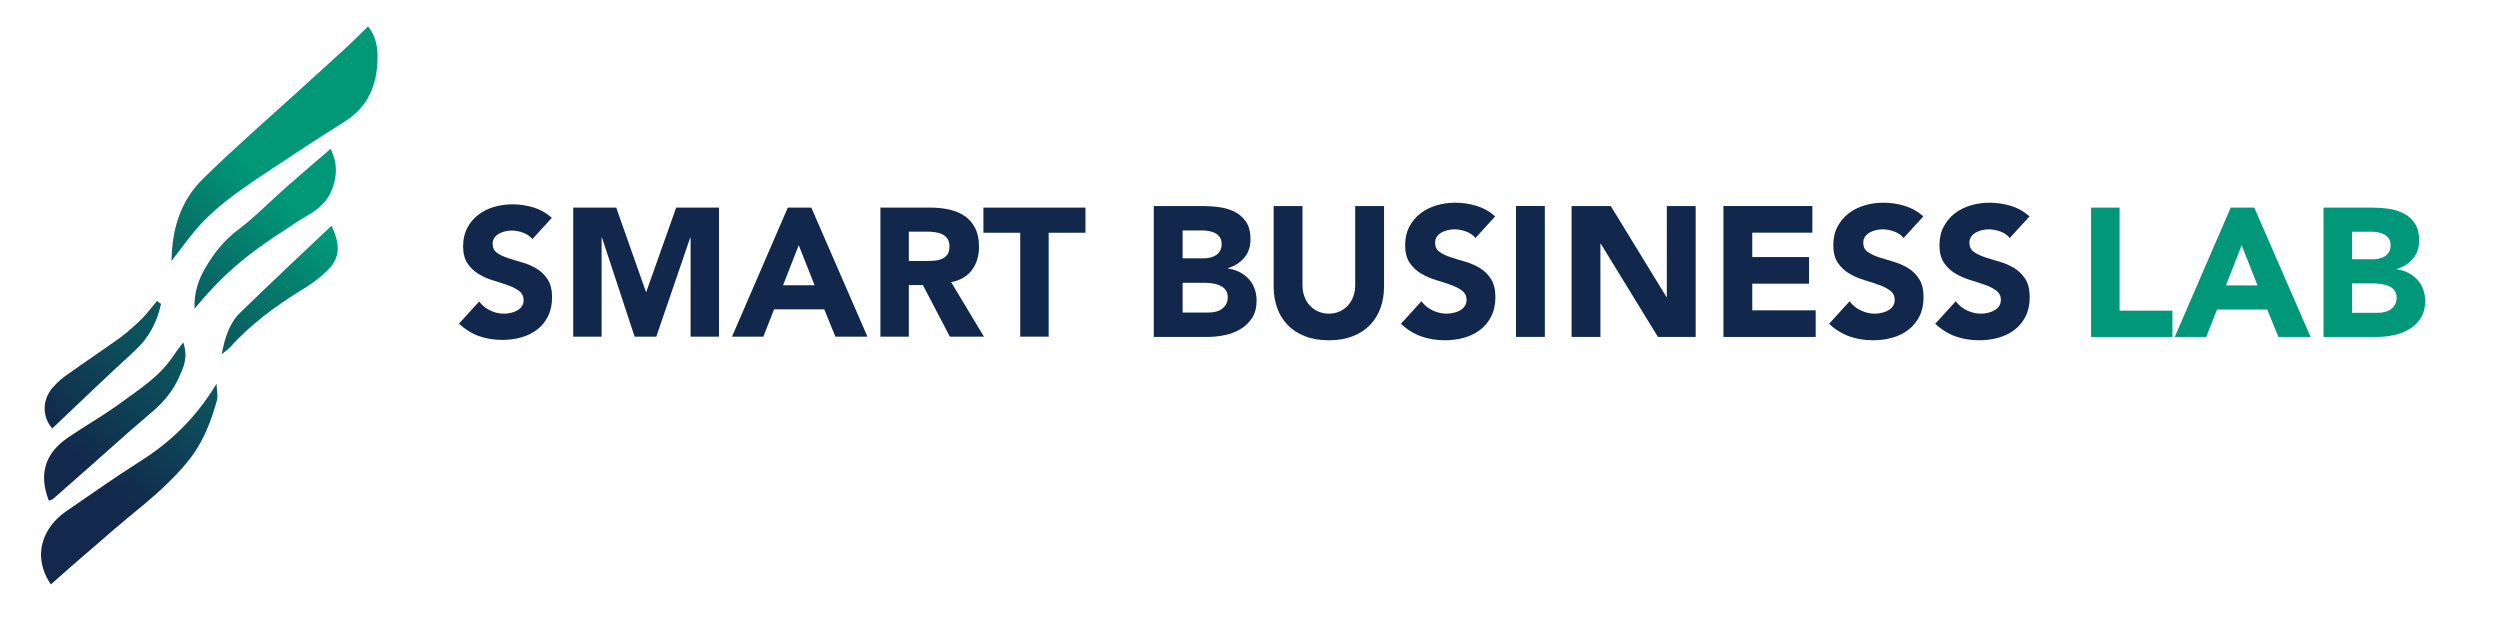 <svg xmlns="http://www.w3.org/2000/svg" xmlns:xlink="http://www.w3.org/1999/xlink" xmlns:serif="http://www.serif.com/" width="100%" height="100%" viewBox="0 0 304 75" xml:space="preserve" style="fill-rule:evenodd;clip-rule:evenodd;stroke-linejoin:round;stroke-miterlimit:2;">    <g transform="matrix(1,0,0,0.245,608.363,124.565)">        <rect id="Tavola-da-disegno2" serif:id="Tavola da disegno2" x="-608.363" y="-508.31" width="303.103" height="303.103" style="fill:none;"></rect>        <g id="Tavola-da-disegno21" serif:id="Tavola da disegno2">            <g transform="matrix(2.123,0,0,8.665,-543.627,-356.998)">                <path d="M0,-3.779C-0.132,-3.946 -0.312,-4.07 -0.537,-4.15C-0.764,-4.229 -0.978,-4.269 -1.18,-4.269C-1.298,-4.269 -1.42,-4.256 -1.545,-4.228C-1.67,-4.2 -1.788,-4.156 -1.899,-4.097C-2.011,-4.038 -2.102,-3.96 -2.171,-3.862C-2.241,-3.765 -2.275,-3.647 -2.275,-3.508C-2.275,-3.284 -2.192,-3.114 -2.025,-2.996C-1.858,-2.878 -1.647,-2.777 -1.394,-2.693C-1.14,-2.61 -0.866,-2.526 -0.574,-2.443C-0.281,-2.359 -0.009,-2.24 0.246,-2.088C0.5,-1.934 0.71,-1.729 0.877,-1.471C1.044,-1.214 1.128,-0.869 1.128,-0.438C1.128,-0.028 1.051,0.331 0.898,0.637C0.745,0.944 0.538,1.198 0.277,1.399C0.016,1.601 -0.287,1.751 -0.631,1.848C-0.976,1.946 -1.34,1.994 -1.723,1.994C-2.202,1.994 -2.648,1.921 -3.059,1.775C-3.47,1.629 -3.852,1.392 -4.207,1.065L-3.048,-0.208C-2.881,0.014 -2.671,0.187 -2.417,0.308C-2.162,0.43 -1.899,0.491 -1.628,0.491C-1.496,0.491 -1.362,0.475 -1.227,0.444C-1.091,0.413 -0.969,0.366 -0.861,0.303C-0.753,0.241 -0.666,0.16 -0.6,0.063C-0.534,-0.034 -0.501,-0.149 -0.501,-0.281C-0.501,-0.504 -0.586,-0.68 -0.757,-0.809C-0.927,-0.937 -1.142,-1.047 -1.398,-1.137C-1.656,-1.228 -1.935,-1.319 -2.233,-1.409C-2.533,-1.499 -2.812,-1.621 -3.069,-1.775C-3.326,-1.927 -3.541,-2.129 -3.711,-2.38C-3.882,-2.631 -3.967,-2.961 -3.967,-3.372C-3.967,-3.768 -3.889,-4.116 -3.731,-4.416C-3.575,-4.715 -3.366,-4.966 -3.105,-5.167C-2.845,-5.369 -2.544,-5.52 -2.202,-5.621C-1.861,-5.722 -1.51,-5.773 -1.148,-5.773C-0.73,-5.773 -0.327,-5.714 0.062,-5.595C0.452,-5.477 0.804,-5.279 1.117,-5L0,-3.779Z" style="fill:rgb(17,40,76);fill-rule:nonzero;"></path>            </g>            <g transform="matrix(2.123,0,0,8.665,-538.661,-341.346)">                <path d="M0,-7.391L2.464,-7.391L4.165,-2.568L4.187,-2.568L5.898,-7.391L8.352,-7.391L8.352,0L6.723,0L6.723,-5.669L6.702,-5.669L4.76,0L3.518,0L1.649,-5.669L1.628,-5.669L1.628,0L0,0L0,-7.391Z" style="fill:rgb(17,40,76);fill-rule:nonzero;"></path>            </g>            <g transform="matrix(2.123,0,0,8.665,-511.238,-359.972)">                <path d="M0,-3.091L-0.897,-0.794L0.908,-0.794L0,-3.091ZM-0.626,-5.241L0.721,-5.241L3.936,2.15L2.099,2.15L1.462,0.584L-1.409,0.584L-2.025,2.15L-3.821,2.15L-0.626,-5.241Z" style="fill:rgb(17,40,76);fill-rule:nonzero;"></path>            </g>            <g transform="matrix(2.123,0,0,8.665,-497.85,-367.848)">                <path d="M0,-1.274L0.961,-1.274C1.107,-1.274 1.262,-1.279 1.426,-1.29C1.589,-1.3 1.736,-1.332 1.869,-1.383C2.001,-1.436 2.11,-1.518 2.198,-1.629C2.285,-1.74 2.328,-1.897 2.328,-2.099C2.328,-2.287 2.29,-2.436 2.214,-2.547C2.137,-2.659 2.039,-2.744 1.921,-2.803C1.803,-2.862 1.667,-2.902 1.514,-2.923C1.361,-2.944 1.211,-2.955 1.065,-2.955L0,-2.955L0,-1.274ZM-1.628,-4.333L1.232,-4.333C1.608,-4.333 1.965,-4.296 2.303,-4.223C2.64,-4.15 2.936,-4.028 3.189,-3.858C3.443,-3.687 3.646,-3.458 3.795,-3.169C3.944,-2.88 4.02,-2.52 4.02,-2.088C4.02,-1.566 3.884,-1.123 3.612,-0.757C3.341,-0.392 2.944,-0.16 2.423,-0.063L4.302,3.059L2.35,3.059L0.805,0.104L0,0.104L0,3.059L-1.628,3.059L-1.628,-4.333Z" style="fill:rgb(17,40,76);fill-rule:nonzero;"></path>            </g>            <g transform="matrix(2.123,0,0,8.665,-484.304,-353.819)">                <path d="M0,-4.511L-2.108,-4.511L-2.108,-5.951L3.737,-5.951L3.737,-4.511L1.629,-4.511L1.629,1.44L0,1.44L0,-4.511Z" style="fill:rgb(17,40,76);fill-rule:nonzero;"></path>            </g>            <g transform="matrix(2.154,0,0,8.791,-464.556,-394.051)">                <path d="M0,4.635L1.462,4.635C1.587,4.635 1.714,4.621 1.843,4.593C1.972,4.565 2.088,4.517 2.192,4.447C2.297,4.378 2.382,4.287 2.448,4.176C2.515,4.064 2.548,3.928 2.548,3.768C2.548,3.594 2.504,3.453 2.417,3.345C2.33,3.238 2.221,3.156 2.088,3.1C1.956,3.045 1.813,3.006 1.66,2.986C1.507,2.965 1.364,2.954 1.232,2.954L0,2.954L0,4.635ZM0,1.576L1.18,1.576C1.306,1.576 1.429,1.562 1.551,1.534C1.673,1.507 1.782,1.461 1.88,1.399C1.977,1.336 2.056,1.252 2.114,1.148C2.174,1.044 2.203,0.918 2.203,0.772C2.203,0.619 2.17,0.492 2.104,0.391C2.038,0.29 1.952,0.212 1.849,0.156C1.744,0.101 1.625,0.061 1.493,0.036C1.361,0.012 1.232,0 1.107,0L0,0L0,1.576ZM-1.628,-1.378L1.128,-1.378C1.448,-1.378 1.77,-1.356 2.094,-1.31C2.417,-1.265 2.708,-1.175 2.965,-1.039C3.223,-0.904 3.432,-0.714 3.592,-0.47C3.752,-0.226 3.832,0.097 3.832,0.501C3.832,0.918 3.715,1.265 3.482,1.539C3.249,1.815 2.94,2.011 2.559,2.129L2.559,2.15C2.802,2.185 3.022,2.253 3.221,2.354C3.419,2.455 3.59,2.583 3.732,2.74C3.875,2.897 3.984,3.079 4.062,3.288C4.138,3.497 4.176,3.72 4.176,3.956C4.176,4.346 4.093,4.672 3.926,4.932C3.759,5.194 3.543,5.404 3.278,5.564C3.014,5.724 2.717,5.839 2.386,5.908C2.056,5.978 1.727,6.013 1.399,6.013L-1.628,6.013L-1.628,-1.378Z" style="fill:rgb(17,40,76);fill-rule:nonzero;"></path>            </g>            <g transform="matrix(2.154,0,0,8.791,-440.064,-379.46)">                <path d="M0,1.503C0,1.941 -0.066,2.345 -0.198,2.714C-0.331,3.083 -0.527,3.403 -0.788,3.674C-1.05,3.946 -1.375,4.158 -1.765,4.311C-2.154,4.464 -2.604,4.541 -3.111,4.541C-3.626,4.541 -4.079,4.464 -4.469,4.311C-4.858,4.158 -5.184,3.946 -5.444,3.674C-5.705,3.403 -5.902,3.083 -6.034,2.714C-6.167,2.345 -6.232,1.941 -6.232,1.503L-6.232,-3.038L-4.604,-3.038L-4.604,1.441C-4.604,1.67 -4.567,1.882 -4.494,2.077C-4.422,2.272 -4.318,2.441 -4.187,2.584C-4.055,2.726 -3.896,2.837 -3.712,2.918C-3.527,2.998 -3.327,3.038 -3.111,3.038C-2.896,3.038 -2.697,2.998 -2.517,2.918C-2.335,2.837 -2.179,2.726 -2.046,2.584C-1.914,2.441 -1.812,2.272 -1.738,2.077C-1.665,1.882 -1.629,1.67 -1.629,1.441L-1.629,-3.038L0,-3.038L0,1.503Z" style="fill:rgb(17,40,76);fill-rule:nonzero;"></path>            </g>            <g transform="matrix(2.154,0,0,8.791,-428.953,-357.072)">                <path d="M0,-3.779C-0.132,-3.946 -0.312,-4.07 -0.537,-4.15C-0.764,-4.229 -0.978,-4.269 -1.18,-4.269C-1.298,-4.269 -1.42,-4.256 -1.545,-4.228C-1.67,-4.2 -1.788,-4.156 -1.899,-4.097C-2.011,-4.038 -2.102,-3.96 -2.171,-3.862C-2.241,-3.765 -2.275,-3.647 -2.275,-3.508C-2.275,-3.284 -2.192,-3.114 -2.025,-2.996C-1.858,-2.878 -1.647,-2.777 -1.394,-2.693C-1.14,-2.61 -0.866,-2.526 -0.574,-2.443C-0.281,-2.359 -0.009,-2.24 0.246,-2.088C0.5,-1.934 0.71,-1.729 0.877,-1.471C1.044,-1.214 1.128,-0.869 1.128,-0.438C1.128,-0.028 1.051,0.331 0.898,0.637C0.745,0.944 0.538,1.198 0.277,1.399C0.016,1.601 -0.287,1.751 -0.631,1.848C-0.976,1.946 -1.34,1.994 -1.723,1.994C-2.202,1.994 -2.648,1.921 -3.059,1.775C-3.47,1.629 -3.852,1.392 -4.207,1.065L-3.048,-0.208C-2.881,0.014 -2.671,0.187 -2.417,0.308C-2.162,0.43 -1.899,0.491 -1.628,0.491C-1.496,0.491 -1.362,0.475 -1.227,0.444C-1.091,0.413 -0.969,0.366 -0.861,0.303C-0.753,0.241 -0.666,0.16 -0.6,0.063C-0.534,-0.034 -0.501,-0.149 -0.501,-0.281C-0.501,-0.504 -0.586,-0.68 -0.757,-0.809C-0.927,-0.937 -1.142,-1.047 -1.398,-1.137C-1.656,-1.228 -1.935,-1.319 -2.233,-1.409C-2.533,-1.499 -2.812,-1.621 -3.069,-1.775C-3.326,-1.927 -3.541,-2.129 -3.711,-2.38C-3.882,-2.631 -3.967,-2.961 -3.967,-3.372C-3.967,-3.768 -3.889,-4.116 -3.731,-4.416C-3.575,-4.715 -3.366,-4.966 -3.105,-5.167C-2.845,-5.369 -2.544,-5.52 -2.202,-5.621C-1.861,-5.722 -1.51,-5.773 -1.148,-5.773C-0.73,-5.773 -0.327,-5.714 0.062,-5.595C0.452,-5.477 0.804,-5.279 1.117,-5L0,-3.779Z" style="fill:rgb(17,40,76);fill-rule:nonzero;"></path>            </g>            <g transform="matrix(2.154,0,0,8.791,-805.924,-1776.54)">                <rect x="177.3" y="155.881" width="1.629" height="7.391" style="fill:rgb(17,40,76);"></rect>            </g>            <g transform="matrix(2.154,0,0,8.791,-417.258,-341.192)">                <path d="M0,-7.391L2.213,-7.391L5.355,-2.255L5.376,-2.255L5.376,-7.391L7.005,-7.391L7.005,0L4.875,0L1.649,-5.262L1.628,-5.262L1.628,0L0,0L0,-7.391Z" style="fill:rgb(17,40,76);fill-rule:nonzero;"></path>            </g>            <g transform="matrix(2.154,0,0,8.791,-398.795,-341.192)">                <path d="M0,-7.391L5.021,-7.391L5.021,-5.888L1.629,-5.888L1.629,-4.51L4.833,-4.51L4.833,-3.007L1.629,-3.007L1.629,-1.503L5.209,-1.503L5.209,0L0,0L0,-7.391Z" style="fill:rgb(17,40,76);fill-rule:nonzero;"></path>            </g>            <g transform="matrix(2.154,0,0,8.791,-376.889,-357.072)">                <path d="M0,-3.779C-0.132,-3.946 -0.312,-4.07 -0.537,-4.15C-0.764,-4.229 -0.978,-4.269 -1.18,-4.269C-1.298,-4.269 -1.42,-4.256 -1.545,-4.228C-1.67,-4.2 -1.788,-4.156 -1.899,-4.097C-2.011,-4.038 -2.102,-3.96 -2.171,-3.862C-2.241,-3.765 -2.275,-3.647 -2.275,-3.508C-2.275,-3.284 -2.192,-3.114 -2.025,-2.996C-1.858,-2.878 -1.647,-2.777 -1.394,-2.693C-1.14,-2.61 -0.866,-2.526 -0.574,-2.443C-0.281,-2.359 -0.009,-2.24 0.246,-2.088C0.5,-1.934 0.71,-1.729 0.877,-1.471C1.044,-1.214 1.128,-0.869 1.128,-0.438C1.128,-0.028 1.051,0.331 0.898,0.637C0.745,0.944 0.538,1.198 0.277,1.399C0.016,1.601 -0.287,1.751 -0.631,1.848C-0.976,1.946 -1.34,1.994 -1.723,1.994C-2.202,1.994 -2.648,1.921 -3.059,1.775C-3.47,1.629 -3.852,1.392 -4.207,1.065L-3.048,-0.208C-2.881,0.014 -2.671,0.187 -2.417,0.308C-2.162,0.43 -1.899,0.491 -1.628,0.491C-1.496,0.491 -1.362,0.475 -1.227,0.444C-1.091,0.413 -0.969,0.366 -0.861,0.303C-0.753,0.241 -0.666,0.16 -0.6,0.063C-0.534,-0.034 -0.501,-0.149 -0.501,-0.281C-0.501,-0.504 -0.586,-0.68 -0.757,-0.809C-0.927,-0.937 -1.142,-1.047 -1.398,-1.137C-1.656,-1.228 -1.935,-1.319 -2.233,-1.409C-2.533,-1.499 -2.812,-1.621 -3.069,-1.775C-3.326,-1.927 -3.541,-2.129 -3.711,-2.38C-3.882,-2.631 -3.967,-2.961 -3.967,-3.372C-3.967,-3.768 -3.889,-4.116 -3.731,-4.416C-3.575,-4.715 -3.366,-4.966 -3.105,-5.167C-2.845,-5.369 -2.544,-5.52 -2.202,-5.621C-1.861,-5.722 -1.51,-5.773 -1.148,-5.773C-0.73,-5.773 -0.327,-5.714 0.062,-5.595C0.452,-5.477 0.804,-5.279 1.117,-5L0,-3.779Z" style="fill:rgb(17,40,76);fill-rule:nonzero;"></path>            </g>            <g transform="matrix(2.154,0,0,8.791,-363.98,-357.072)">                <path d="M0,-3.779C-0.132,-3.946 -0.312,-4.07 -0.537,-4.15C-0.764,-4.229 -0.978,-4.269 -1.18,-4.269C-1.298,-4.269 -1.42,-4.256 -1.545,-4.228C-1.67,-4.2 -1.788,-4.156 -1.899,-4.097C-2.011,-4.038 -2.102,-3.96 -2.171,-3.862C-2.241,-3.765 -2.275,-3.647 -2.275,-3.508C-2.275,-3.284 -2.192,-3.114 -2.025,-2.996C-1.858,-2.878 -1.647,-2.777 -1.394,-2.693C-1.14,-2.61 -0.866,-2.526 -0.574,-2.443C-0.281,-2.359 -0.009,-2.24 0.246,-2.088C0.5,-1.934 0.71,-1.729 0.877,-1.471C1.044,-1.214 1.128,-0.869 1.128,-0.438C1.128,-0.028 1.051,0.331 0.898,0.637C0.745,0.944 0.538,1.198 0.277,1.399C0.016,1.601 -0.287,1.751 -0.631,1.848C-0.976,1.946 -1.34,1.994 -1.723,1.994C-2.202,1.994 -2.648,1.921 -3.059,1.775C-3.47,1.629 -3.852,1.392 -4.207,1.065L-3.048,-0.208C-2.881,0.014 -2.671,0.187 -2.417,0.308C-2.162,0.43 -1.899,0.491 -1.628,0.491C-1.496,0.491 -1.362,0.475 -1.227,0.444C-1.091,0.413 -0.969,0.366 -0.861,0.303C-0.753,0.241 -0.666,0.16 -0.6,0.063C-0.534,-0.034 -0.501,-0.149 -0.501,-0.281C-0.501,-0.504 -0.586,-0.68 -0.757,-0.809C-0.927,-0.937 -1.142,-1.047 -1.398,-1.137C-1.656,-1.228 -1.935,-1.319 -2.233,-1.409C-2.533,-1.499 -2.812,-1.621 -3.069,-1.775C-3.326,-1.927 -3.541,-2.129 -3.711,-2.38C-3.882,-2.631 -3.967,-2.961 -3.967,-3.372C-3.967,-3.768 -3.889,-4.116 -3.731,-4.416C-3.575,-4.715 -3.366,-4.966 -3.105,-5.167C-2.845,-5.369 -2.544,-5.52 -2.202,-5.621C-1.861,-5.722 -1.51,-5.773 -1.148,-5.773C-0.73,-5.773 -0.327,-5.714 0.062,-5.595C0.452,-5.477 0.804,-5.279 1.117,-5L0,-3.779Z" style="fill:rgb(17,40,76);fill-rule:nonzero;"></path>            </g>            <g transform="matrix(2.129,0,0,8.686,-354.089,-341.193)">                <path d="M0,-7.391L1.629,-7.391L1.629,-1.503L4.646,-1.503L4.646,0L0,0L0,-7.391Z" style="fill:rgb(0,152,120);fill-rule:nonzero;"></path>            </g>            <g transform="matrix(2.129,0,0,8.686,-335.777,-359.866)">                <path d="M0,-3.091L-0.897,-0.794L0.908,-0.794L0,-3.091ZM-0.626,-5.241L0.721,-5.241L3.936,2.15L2.099,2.15L1.462,0.584L-1.409,0.584L-2.025,2.15L-3.821,2.15L-0.626,-5.241Z" style="fill:rgb(0,152,120);fill-rule:nonzero;"></path>            </g>            <g transform="matrix(2.129,0,0,8.686,-322.357,-393.423)">                <path d="M0,4.635L1.462,4.635C1.587,4.635 1.714,4.621 1.843,4.593C1.972,4.565 2.088,4.517 2.192,4.447C2.297,4.378 2.382,4.287 2.448,4.176C2.515,4.064 2.548,3.928 2.548,3.768C2.548,3.594 2.504,3.453 2.417,3.345C2.33,3.238 2.221,3.156 2.088,3.1C1.956,3.045 1.813,3.006 1.66,2.986C1.507,2.965 1.364,2.954 1.232,2.954L0,2.954L0,4.635ZM0,1.576L1.18,1.576C1.306,1.576 1.429,1.562 1.551,1.534C1.673,1.507 1.782,1.461 1.88,1.399C1.977,1.336 2.056,1.252 2.114,1.148C2.174,1.044 2.203,0.918 2.203,0.772C2.203,0.619 2.17,0.492 2.104,0.391C2.038,0.29 1.952,0.212 1.849,0.156C1.744,0.101 1.625,0.061 1.493,0.036C1.361,0.012 1.232,0 1.107,0L0,0L0,1.576ZM-1.628,-1.378L1.128,-1.378C1.448,-1.378 1.77,-1.356 2.094,-1.31C2.417,-1.265 2.708,-1.175 2.965,-1.039C3.223,-0.904 3.432,-0.714 3.592,-0.47C3.752,-0.226 3.832,0.097 3.832,0.501C3.832,0.918 3.715,1.265 3.482,1.539C3.249,1.815 2.94,2.011 2.559,2.129L2.559,2.15C2.802,2.185 3.022,2.253 3.221,2.354C3.419,2.455 3.59,2.583 3.732,2.74C3.875,2.897 3.984,3.079 4.062,3.288C4.138,3.497 4.176,3.72 4.176,3.956C4.176,4.346 4.093,4.672 3.926,4.932C3.759,5.194 3.543,5.404 3.278,5.564C3.014,5.724 2.717,5.839 2.386,5.908C2.056,5.978 1.727,6.013 1.399,6.013L-1.628,6.013L-1.628,-1.378Z" style="fill:rgb(0,152,120);fill-rule:nonzero;"></path>            </g>            <g transform="matrix(-27.75,119.124,29.192,113.241,-577.031,-422.219)">                <path d="M-0.453,-0.069C-0.385,-0.074 -0.317,-0.079 -0.249,-0.084C-0.125,-0.093 -0.001,-0.105 0.123,-0.109C0.218,-0.113 0.299,-0.073 0.37,-0.007C0.329,-0.011 0.287,-0.017 0.246,-0.019C0.165,-0.023 0.086,-0.007 0.008,0.01C-0.093,0.033 -0.194,0.056 -0.295,0.082C-0.377,0.103 -0.444,0.076 -0.502,0.022C-0.526,0 -0.547,-0.027 -0.552,-0.065C-0.517,-0.066 -0.485,-0.067 -0.453,-0.069Z" style="fill:url(#_Linear1);fill-rule:nonzero;"></path>            </g>            <g transform="matrix(-27.75,119.124,29.192,113.241,-566.289,-380.55)">                <path d="M0.875,-0.027C0.956,-0.047 1.038,-0.064 1.12,-0.081C1.141,-0.086 1.163,-0.09 1.185,-0.089C1.259,-0.086 1.313,-0.041 1.329,0.034C1.269,0.039 1.213,0.044 1.158,0.05C1.112,0.054 1.066,0.059 1.021,0.064C0.936,0.075 0.851,0.085 0.765,0.077C0.698,0.07 0.638,0.045 0.58,0.014C0.569,0.008 0.561,-0.005 0.545,-0.021C0.663,0.005 0.769,0 0.875,-0.027Z" style="fill:url(#_Linear2);fill-rule:nonzero;"></path>            </g>            <g transform="matrix(-27.75,119.124,29.192,113.241,-571.568,-401.027)">                <path d="M0.573,0.007C0.647,0.021 0.719,0.002 0.792,-0.011C0.852,-0.022 0.911,-0.04 0.971,-0.053C1.054,-0.071 1.113,-0.042 1.15,0.036C1.145,0.039 1.14,0.042 1.135,0.042C1.035,0.051 0.936,0.06 0.836,0.068C0.803,0.071 0.769,0.075 0.735,0.078C0.693,0.082 0.651,0.079 0.611,0.065C0.58,0.054 0.547,0.045 0.524,0.001C0.545,0.003 0.559,0.005 0.573,0.007Z" style="fill:url(#_Linear3);fill-rule:nonzero;"></path>            </g>            <g transform="matrix(-27.75,119.124,29.192,113.241,-573.008,-406.613)">                <path d="M-0.035,-0.047C0.031,-0.053 0.098,-0.053 0.163,-0.064C0.216,-0.073 0.266,-0.068 0.316,-0.056C0.353,-0.047 0.389,-0.033 0.427,0.005C0.397,0.003 0.379,0.002 0.361,0.002C0.262,-0.001 0.166,0.014 0.07,0.038C0.043,0.045 0.016,0.049 -0.011,0.058C-0.049,0.069 -0.086,0.073 -0.122,0.057C-0.159,0.041 -0.189,0.017 -0.206,-0.03C-0.145,-0.036 -0.09,-0.042 -0.035,-0.047Z" style="fill:url(#_Linear4);fill-rule:nonzero;"></path>            </g>            <g transform="matrix(-27.75,119.124,29.192,113.241,-575.556,-416.498)">                <path d="M0.554,-0.002C0.584,-0.003 0.614,-0.005 0.643,-0.01C0.706,-0.022 0.768,-0.036 0.83,-0.048C0.852,-0.053 0.874,-0.055 0.896,-0.054C0.944,-0.051 0.98,-0.017 0.985,0.03C0.871,0.036 0.757,0.041 0.643,0.049C0.585,0.053 0.534,0.038 0.486,0.009L0.488,-0.006C0.51,-0.005 0.532,-0.002 0.554,-0.002Z" style="fill:url(#_Linear5);fill-rule:nonzero;"></path>            </g>            <g transform="matrix(-27.75,119.124,29.192,113.241,-568.131,-387.696)">                <path d="M0.339,-0.054C0.386,-0.056 0.426,-0.036 0.47,-0.008C0.454,-0.006 0.446,-0.004 0.438,-0.004C0.343,-0.007 0.251,0.01 0.16,0.034C0.135,0.041 0.109,0.046 0.083,0.048C0.017,0.054 -0.012,0.033 -0.04,-0.035C0.087,-0.042 0.213,-0.049 0.339,-0.054Z" style="fill:url(#_Linear6);fill-rule:nonzero;"></path>            </g>        </g>    </g>    <defs>        <linearGradient id="_Linear1" x1="0" y1="0" x2="1" y2="0" gradientUnits="userSpaceOnUse" gradientTransform="matrix(1,0,0,-1,0,-0.01)"><stop offset="0" style="stop-color:rgb(0,152,119);stop-opacity:1"></stop><stop offset="0.4" style="stop-color:rgb(9,95,97);stop-opacity:1"></stop><stop offset="0.62" style="stop-color:rgb(11,81,92);stop-opacity:1"></stop><stop offset="1" style="stop-color:rgb(18,40,76);stop-opacity:1"></stop></linearGradient>        <linearGradient id="_Linear2" x1="0" y1="0" x2="1" y2="0" gradientUnits="userSpaceOnUse" gradientTransform="matrix(1,0,0,-1,0,-0.005)"><stop offset="0" style="stop-color:rgb(0,152,119);stop-opacity:1"></stop><stop offset="0.4" style="stop-color:rgb(9,95,97);stop-opacity:1"></stop><stop offset="0.62" style="stop-color:rgb(11,81,92);stop-opacity:1"></stop><stop offset="1" style="stop-color:rgb(18,40,76);stop-opacity:1"></stop></linearGradient>        <linearGradient id="_Linear3" x1="0" y1="0" x2="1" y2="0" gradientUnits="userSpaceOnUse" gradientTransform="matrix(1,0,0,-1,0,0.011)"><stop offset="0" style="stop-color:rgb(0,152,119);stop-opacity:1"></stop><stop offset="0.4" style="stop-color:rgb(9,95,97);stop-opacity:1"></stop><stop offset="0.62" style="stop-color:rgb(11,81,92);stop-opacity:1"></stop><stop offset="1" style="stop-color:rgb(18,40,76);stop-opacity:1"></stop></linearGradient>        <linearGradient id="_Linear4" x1="0" y1="0" x2="1" y2="0" gradientUnits="userSpaceOnUse" gradientTransform="matrix(1,0,0,-1,0,-0.001)"><stop offset="0" style="stop-color:rgb(0,152,119);stop-opacity:1"></stop><stop offset="0.4" style="stop-color:rgb(9,95,97);stop-opacity:1"></stop><stop offset="0.62" style="stop-color:rgb(11,81,92);stop-opacity:1"></stop><stop offset="1" style="stop-color:rgb(18,40,76);stop-opacity:1"></stop></linearGradient>        <linearGradient id="_Linear5" x1="0" y1="0" x2="1" y2="0" gradientUnits="userSpaceOnUse" gradientTransform="matrix(1,0,0,-1,0,-0.002)"><stop offset="0" style="stop-color:rgb(0,152,119);stop-opacity:1"></stop><stop offset="0.4" style="stop-color:rgb(9,95,97);stop-opacity:1"></stop><stop offset="0.62" style="stop-color:rgb(11,81,92);stop-opacity:1"></stop><stop offset="1" style="stop-color:rgb(18,40,76);stop-opacity:1"></stop></linearGradient>        <linearGradient id="_Linear6" x1="0" y1="0" x2="1" y2="0" gradientUnits="userSpaceOnUse" gradientTransform="matrix(1,0,0,-1,0,-0.003)"><stop offset="0" style="stop-color:rgb(0,152,119);stop-opacity:1"></stop><stop offset="0.4" style="stop-color:rgb(9,95,97);stop-opacity:1"></stop><stop offset="0.62" style="stop-color:rgb(11,81,92);stop-opacity:1"></stop><stop offset="1" style="stop-color:rgb(18,40,76);stop-opacity:1"></stop></linearGradient>    </defs></svg>
